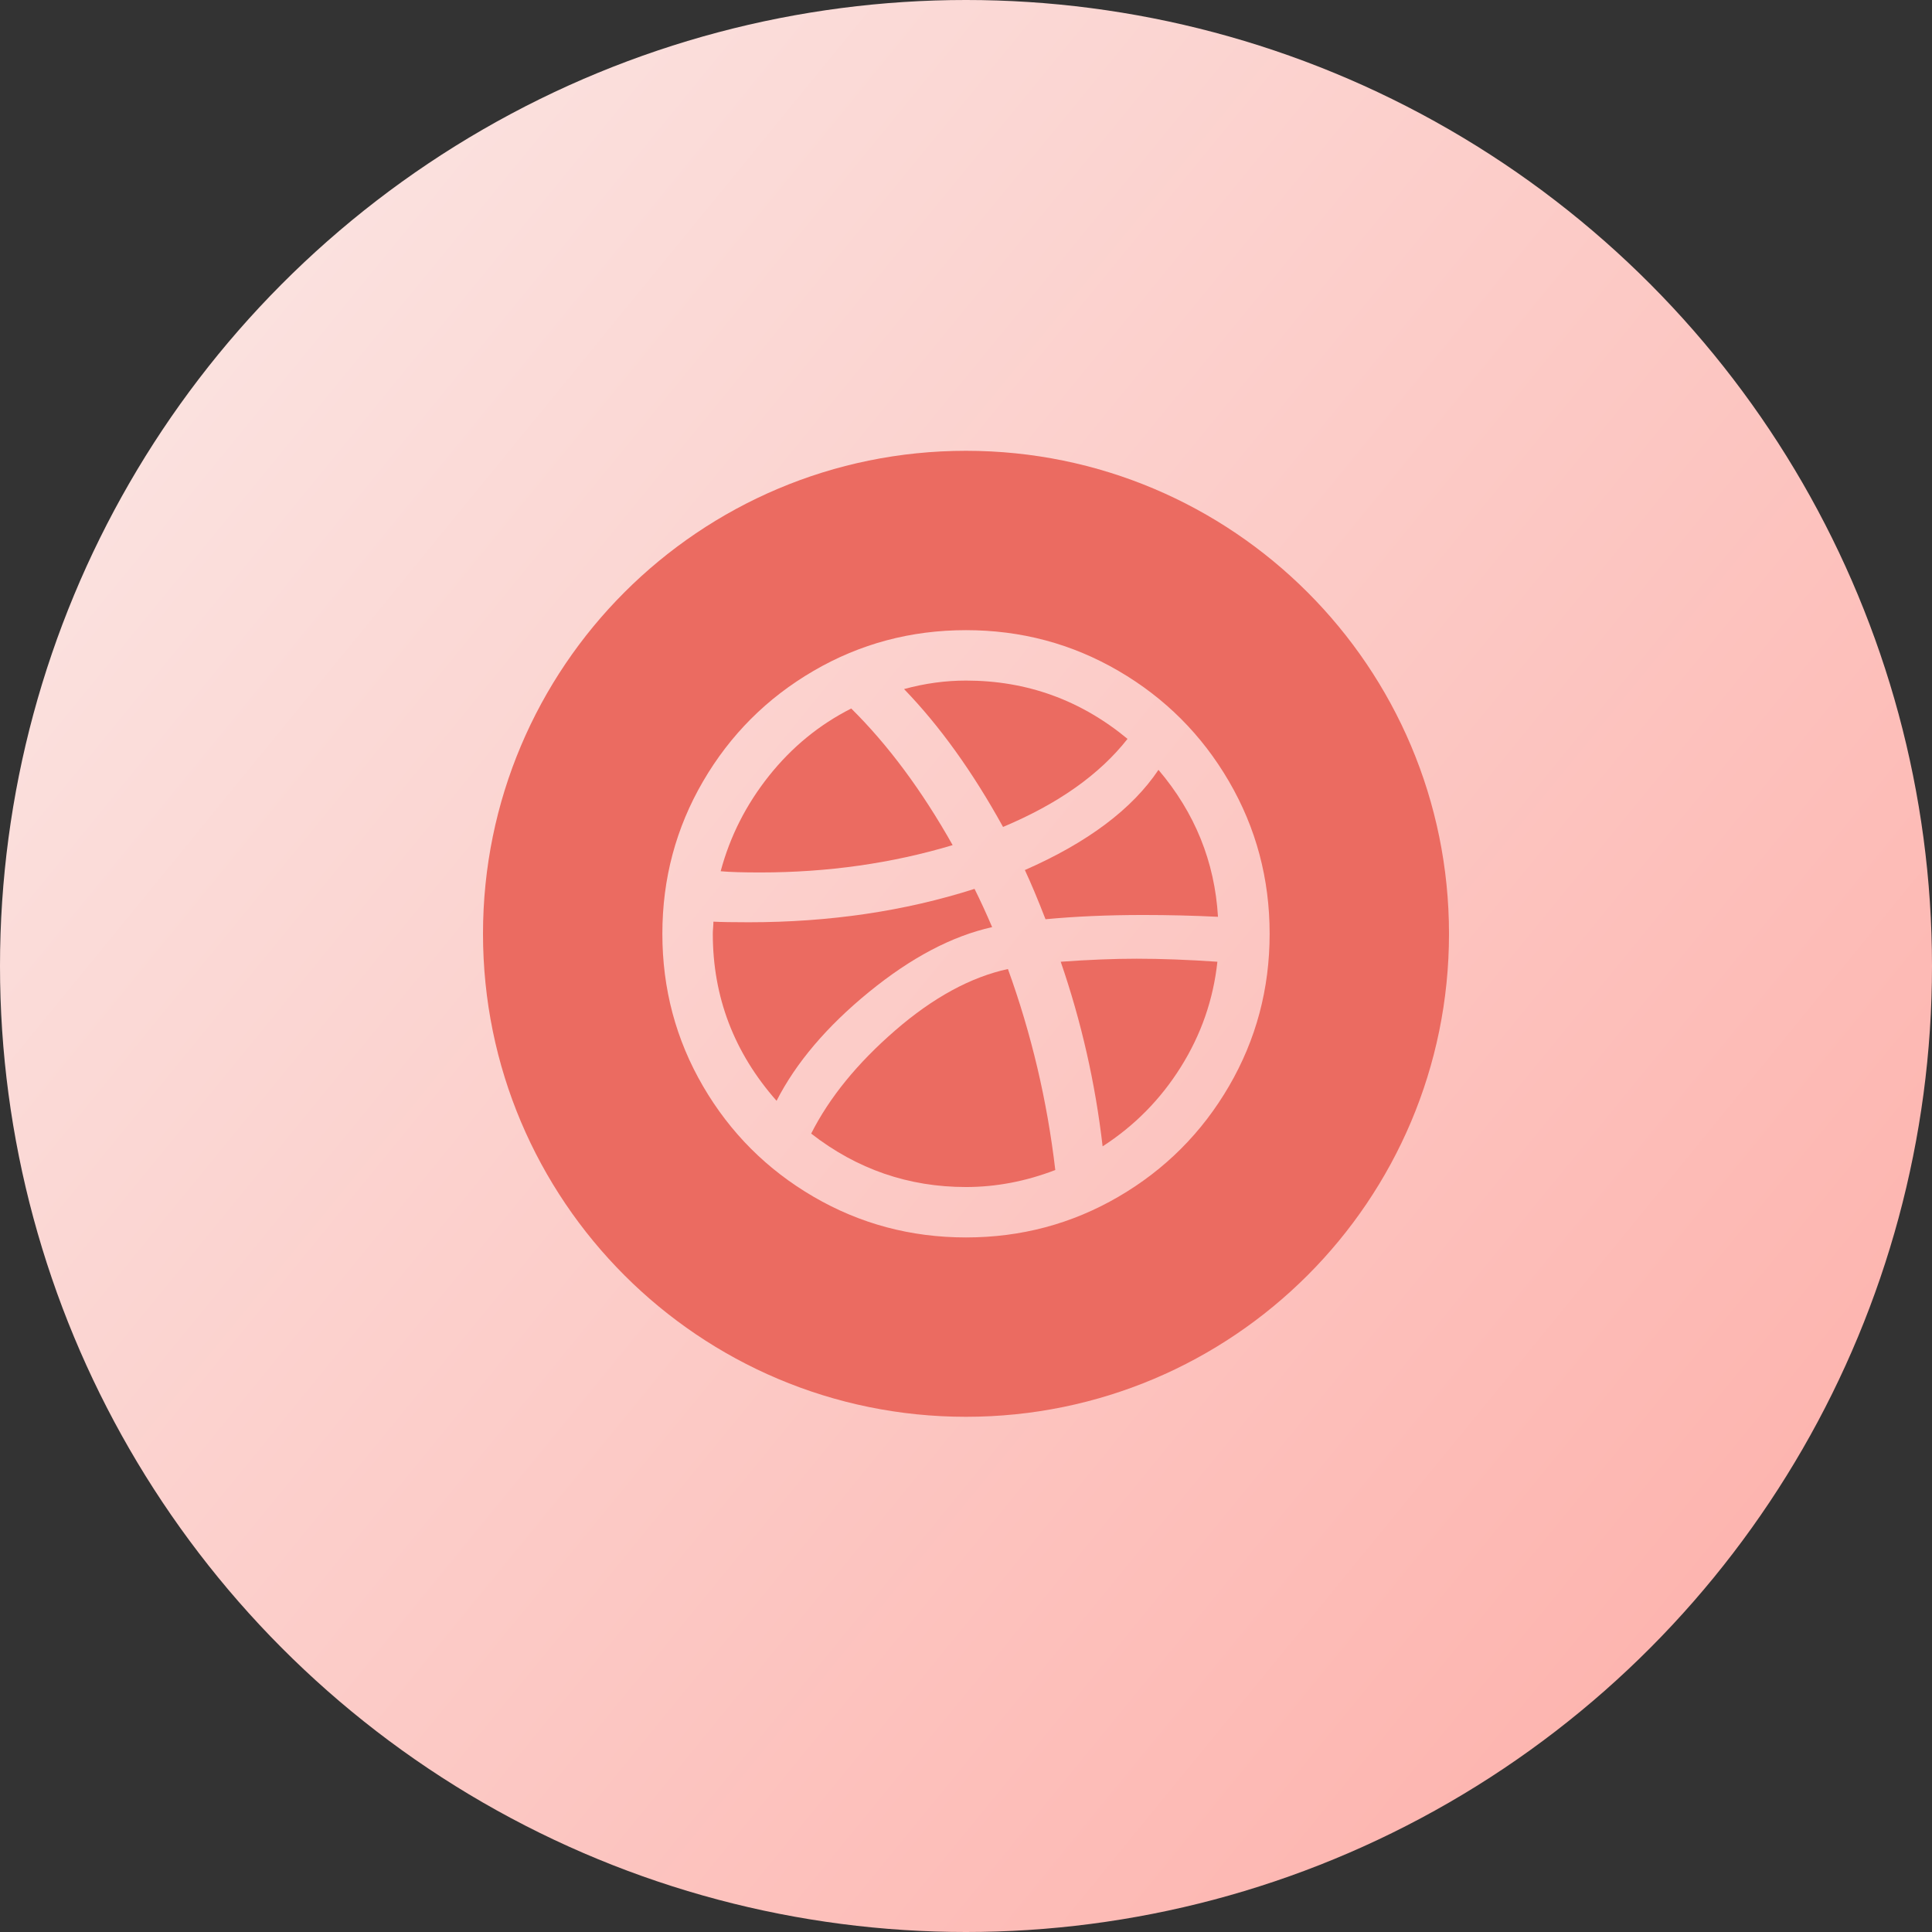 <?xml version="1.0" encoding="UTF-8"?> <svg xmlns="http://www.w3.org/2000/svg" width="240" height="240" viewBox="0 0 240 240" fill="none"><rect x="0" y="0" width="240" height="240" fill="#333333" stroke="none"/> <circle cx="120" cy="120" r="120" fill="url(#paint0_linear_803_7345)"></circle> <path d="M107.934 123.242C113.165 118.968 118.269 116.277 123.248 115.171C122.494 113.41 121.765 111.826 121.061 110.418C112.411 113.184 103.057 114.567 92.998 114.567C91.036 114.567 89.578 114.542 88.622 114.492C88.622 114.692 88.61 114.944 88.585 115.246C88.559 115.548 88.547 115.8 88.547 116C88.547 123.846 91.187 130.761 96.468 136.746C98.882 132.019 102.704 127.517 107.934 123.242Z" fill="#EB6B61"></path> <path d="M120 56C86.863 56 60 82.863 60 116C60 149.137 86.863 176 120 176C153.137 176 180 149.137 180 116C180 82.863 153.137 56 120 56ZM152.665 134.935C149.296 140.718 144.718 145.296 138.935 148.665C133.152 152.034 126.839 153.719 120 153.719C113.161 153.719 106.848 152.034 101.065 148.665C95.282 145.296 90.704 140.718 87.335 134.935C83.966 129.152 82.281 122.839 82.281 116C82.281 109.161 83.966 102.848 87.335 97.065C90.704 91.282 95.282 86.704 101.065 83.335C106.848 79.966 113.161 78.281 120 78.281C126.839 78.281 133.152 79.966 138.935 83.335C144.718 86.704 149.296 91.282 152.665 97.065C156.034 102.848 157.719 109.161 157.719 116C157.719 122.839 156.034 129.152 152.665 134.935Z" fill="#EB6B61"></path> <path d="M111.214 127.994C106.511 132.068 103.029 136.342 100.766 140.819C106.449 145.244 112.861 147.457 120.002 147.457C123.724 147.457 127.421 146.753 131.092 145.345C130.085 136.745 128.124 128.421 125.208 120.375C120.58 121.381 115.917 123.921 111.214 127.994Z" fill="#EB6B61"></path> <path d="M118.341 104.985C114.519 98.196 110.319 92.538 105.743 88.012C101.77 90.023 98.362 92.814 95.521 96.385C92.68 99.957 90.681 103.904 89.523 108.229C90.629 108.33 92.265 108.38 94.427 108.38C102.826 108.38 110.797 107.248 118.341 104.985Z" fill="#EB6B61"></path> <path d="M140.066 91.785C134.232 86.957 127.543 84.543 119.999 84.543C117.434 84.543 114.87 84.895 112.305 85.599C116.73 90.175 120.829 95.884 124.601 102.724C131.44 99.857 136.596 96.21 140.066 91.785Z" fill="#EB6B61"></path> <path d="M127.312 108.08C128.067 109.69 128.922 111.727 129.877 114.191C133.599 113.839 137.648 113.663 142.023 113.663C145.141 113.663 148.234 113.738 151.302 113.889C150.899 107.05 148.435 100.963 143.909 95.633C140.639 100.511 135.108 104.66 127.312 108.08Z" fill="#EB6B61"></path> <path d="M131.766 119.471C134.331 126.914 136.066 134.559 136.971 142.404C140.944 139.839 144.187 136.545 146.702 132.522C149.217 128.498 150.726 124.148 151.229 119.471C147.558 119.219 144.213 119.094 141.195 119.094C138.43 119.094 135.286 119.219 131.766 119.471Z" fill="#EB6B61"></path> <defs> <linearGradient id="paint0_linear_803_7345" x1="240" y1="240" x2="-21.466" y2="26.26" gradientUnits="userSpaceOnUse"> <stop stop-color="#FEACA6"></stop> <stop offset="1" stop-color="#FAEAE8"></stop> </linearGradient> </defs> </svg> 